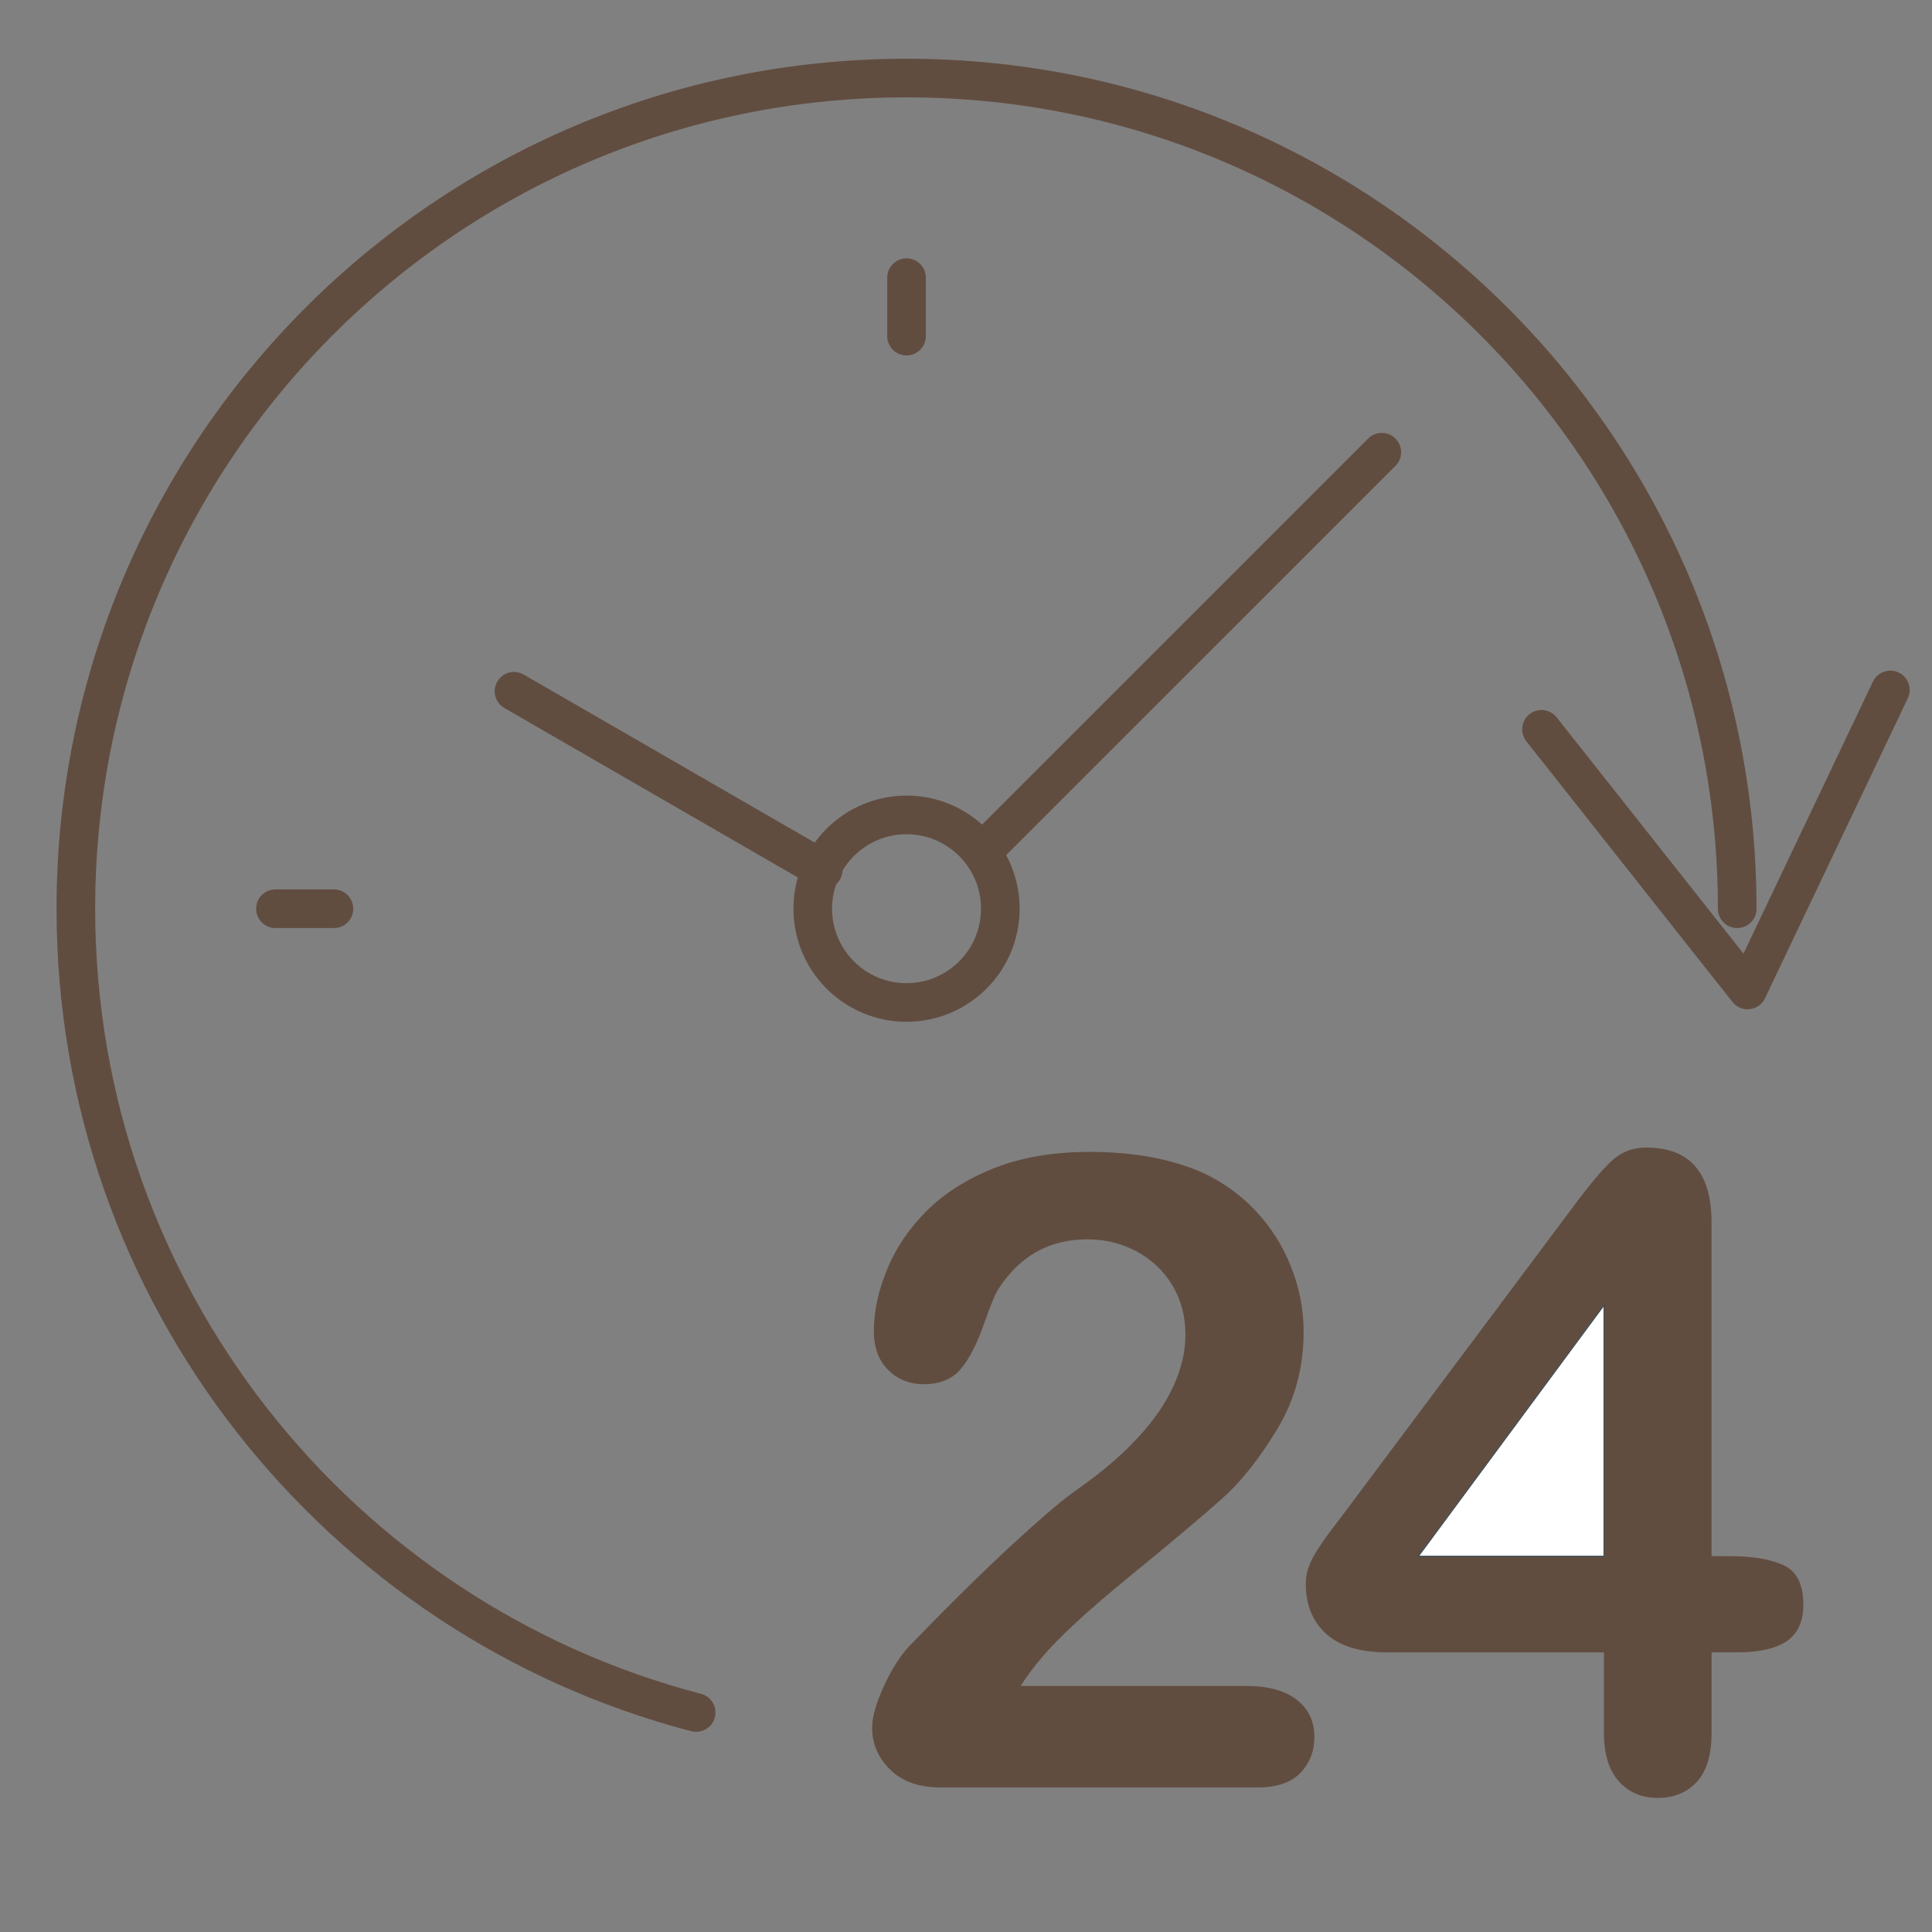 <svg xmlns="http://www.w3.org/2000/svg" xmlns:xlink="http://www.w3.org/1999/xlink" id="Calque_1" x="0px" y="0px" viewBox="0 0 500 500" style="enable-background:new 0 0 500 500;" xml:space="preserve">
<rect x="0" y="0" width="500" height="500" fill="#808080" stroke="none"/>
<style type="text/css">
	.st0{display:none;}
	
		.st1{display:inline;fill:none;stroke:#614D40;stroke-width:10;stroke-linecap:round;stroke-linejoin:round;stroke-miterlimit:22.926;}
	.st2{fill:#614D40;}
	.st3{fill:#FFFFFF;stroke:#344E5F;stroke-width:0.216;stroke-miterlimit:22.926;}
	.st4{fill:none;stroke:#614D40;stroke-width:10;stroke-linecap:round;stroke-linejoin:round;stroke-miterlimit:22.926;}
	.st5{fill:none;stroke:#614D40;stroke-width:10;stroke-miterlimit:22.926;}
</style>
<g class="st0">
	<path class="st1" d="M154.52,123.33l237.1-58.54l58.54,237.09L240.2,353.72c-14.92,3.69-30.15-5.51-33.83-20.43L154.52,123.33   L154.52,123.33z"></path>
	<path class="st1" d="M172.6,380.47c18.72-4.62,37.65,6.81,42.28,25.54c4.62,18.72-6.81,37.65-25.54,42.27   c-18.72,4.63-37.65-6.81-42.27-25.53C142.44,404.03,153.88,385.1,172.6,380.47L172.6,380.47z"></path>
	<polyline class="st1" points="160.77,338.88 91.85,64.59 28.95,64.47  "></polyline>
	<line class="st1" x1="257.19" y1="396.54" x2="439.71" y2="351.47"></line>
	<line class="st1" x1="312.31" y1="263.78" x2="288.15" y2="165.97"></line>
	<polyline class="st1" points="255.06,221.6 288.15,165.97 343.33,199.8  "></polyline>
</g>
<path class="st2" d="M264.12,436.32h58.2c5.83,0,10.24,1.18,13.28,3.58c3.05,2.36,4.57,5.6,4.57,9.67c0,3.62-1.22,6.7-3.61,9.25  c-2.44,2.51-6.09,3.77-11,3.77h-82.12c-5.6,0-9.93-1.52-13.06-4.6c-3.12-3.08-4.68-6.7-4.68-10.89c0-2.67,0.99-6.21,3-10.63  c2.02-4.41,4.23-7.88,6.59-10.43c9.89-10.24,18.81-19.03,26.76-26.38c7.95-7.31,13.66-12.14,17.06-14.43  c6.13-4.3,11.19-8.64,15.23-13.02c4.08-4.34,7.16-8.79,9.29-13.36c2.1-4.57,3.16-9.06,3.16-13.44c0-4.76-1.14-9.02-3.39-12.79  c-2.28-3.77-5.37-6.66-9.25-8.76c-3.92-2.1-8.19-3.12-12.79-3.12c-9.75,0-17.4,4.26-22.96,12.83c-0.76,1.11-2.02,4.15-3.77,9.13  c-1.75,4.99-3.7,8.84-5.9,11.49c-2.17,2.67-5.41,4.04-9.63,4.04c-3.73,0-6.81-1.26-9.25-3.69c-2.48-2.44-3.7-5.78-3.7-10.05  c0-5.1,1.14-10.47,3.46-16.03c2.29-5.6,5.75-10.66,10.32-15.19c4.57-4.53,10.35-8.19,17.39-10.97c7.01-2.78,15.27-4.19,24.71-4.19  c11.35,0,21.05,1.79,29.09,5.33c5.21,2.39,9.82,5.67,13.74,9.82c3.96,4.19,7.04,8.99,9.21,14.47c2.21,5.45,3.31,11.12,3.31,16.98  c0,9.25-2.28,17.63-6.85,25.17c-4.57,7.54-9.25,13.48-14.01,17.74c-4.76,4.27-12.72,11.01-23.91,20.14  c-11.19,9.13-18.88,16.25-23.03,21.27C267.81,431.06,265.98,433.5,264.12,436.32L264.12,436.32z"></path>
<path class="st2" d="M415.09,448.38v-20.74h-56c-7.04,0-12.33-1.6-15.87-4.8c-3.54-3.2-5.29-7.54-5.29-13.06  c0-1.41,0.27-2.81,0.76-4.26c0.53-1.44,1.29-2.97,2.36-4.57c1.03-1.6,2.1-3.16,3.24-4.65c1.1-1.48,2.48-3.31,4.11-5.44l59.12-79.07  c3.84-5.18,7.04-8.95,9.51-11.31c2.52-2.32,5.48-3.5,8.98-3.5c11.31,0,16.94,6.47,16.94,19.41v86.34h4.8  c5.72,0,10.32,0.76,13.78,2.32c3.46,1.56,5.18,4.99,5.18,10.24c0,4.3-1.41,7.42-4.22,9.4c-2.86,1.94-7.08,2.93-12.72,2.93h-6.81  v20.74c0,5.71-1.25,9.98-3.81,12.76c-2.51,2.78-5.9,4.18-10.12,4.18c-4.15,0-7.54-1.45-10.09-4.3  C416.39,458.17,415.09,453.94,415.09,448.38L415.09,448.38z"></path>
<polygon class="st3" points="367.13,402.74 415.09,402.74 415.09,337.87 367.13,402.74 "></polygon>
<path class="st4" d="M180.16,443.2C87.8,419.1,19.63,335.1,19.63,235.18c0-118.73,96.25-214.98,214.98-214.98  c118.73,0,214.98,96.25,214.98,214.98"></path>
<line class="st4" x1="357.61" y1="117.03" x2="254.17" y2="220.46"></line>
<line class="st4" x1="213.05" y1="225.11" x2="133.02" y2="178.9"></line>
<path class="st5" d="M234.61,210.9c-13.4,0-24.27,10.87-24.27,24.27s10.87,24.27,24.27,24.27c13.4,0,24.27-10.87,24.27-24.27  S248.01,210.9,234.61,210.9L234.61,210.9z"></path>
<line class="st4" x1="234.61" y1="71.86" x2="234.61" y2="86.99"></line>
<line class="st4" x1="71.29" y1="235.18" x2="86.42" y2="235.18"></line>
<polyline class="st4" points="489.22,178.56 452.27,256.2 398.94,188.75 "></polyline>
</svg>